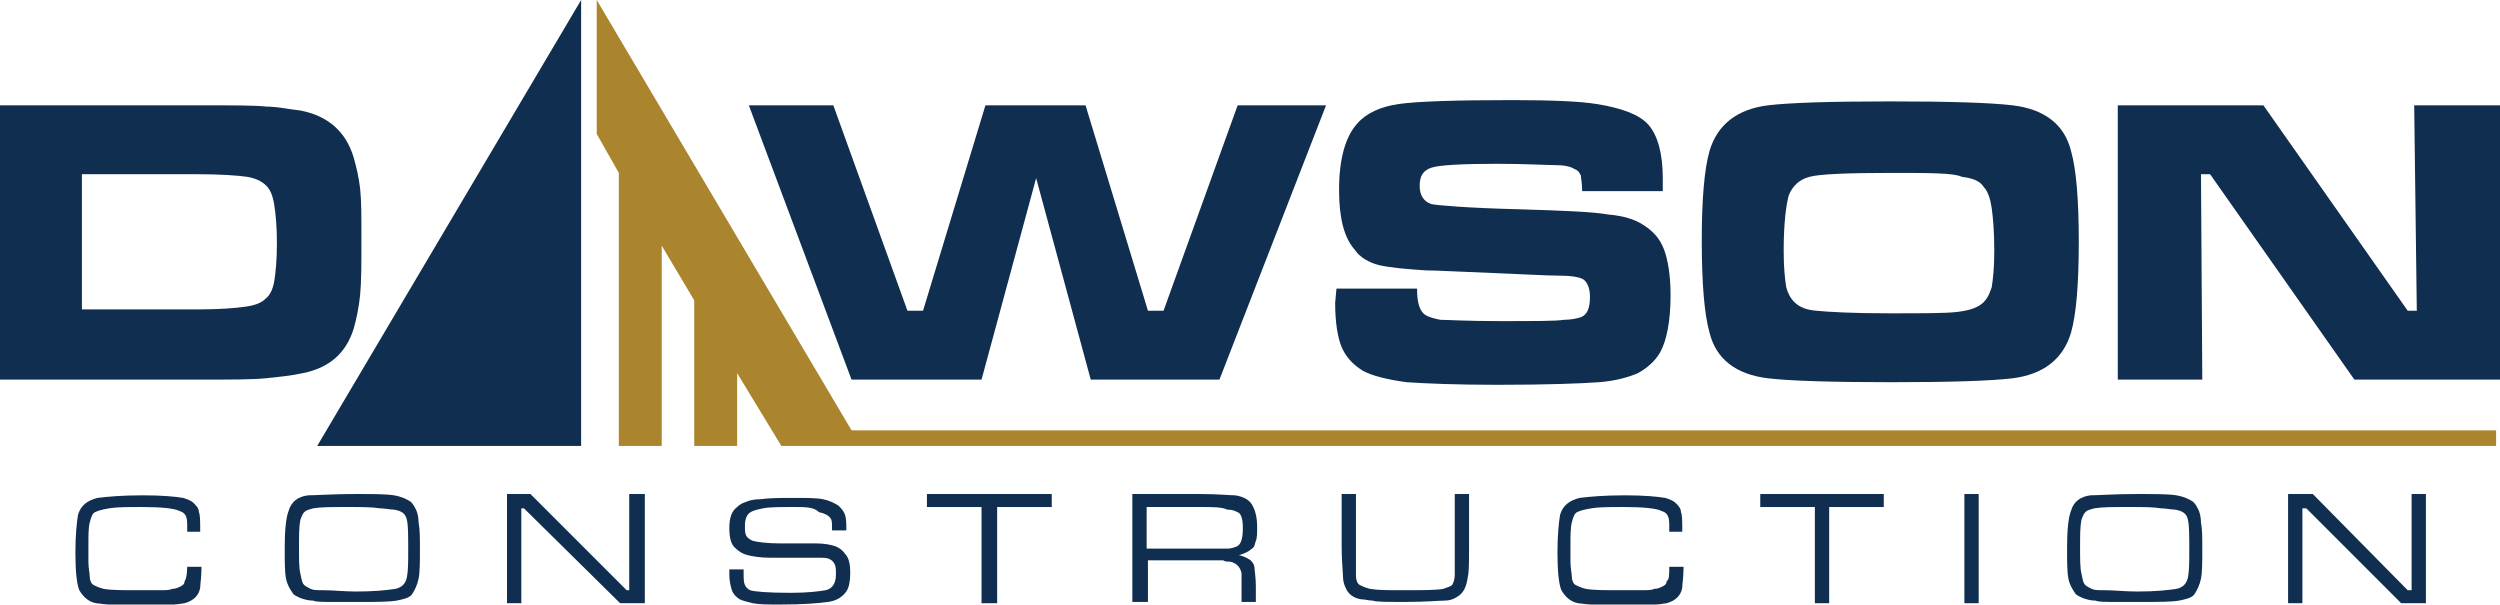 <svg xmlns="http://www.w3.org/2000/svg" xmlns:xlink="http://www.w3.org/1999/xlink" id="Layer_1" x="0px" y="0px" width="192.3px" height="46.5px" viewBox="0 0 192.3 46.5" style="enable-background:new 0 0 192.3 46.5;" xml:space="preserve"><style type="text/css">	.st0{fill-rule:evenodd;clip-rule:evenodd;fill:#AA852E;}	.st1{fill-rule:evenodd;clip-rule:evenodd;fill:#102E4F;}</style><g>	<g>		<polygon class="st0" points="65.5,33.1 45.9,0 45.9,10.3 47.6,13.3 47.6,34.3 50.9,34.3 50.9,18.9 53.4,23.1 53.4,34.3 56.7,34.3    56.7,28.7 60.1,34.3 63.6,34.3 66.2,34.3 192,34.3 192,33.1   "></polygon>	</g></g><path class="st1" d="M14.4,43.6h1.1c0,0.8-0.1,1.3-0.1,1.6c-0.1,0.6-0.5,1-1.2,1.2c-0.6,0.1-1.6,0.2-3,0.2c-1.9,0-3.1-0.1-3.8-0.2 c-0.6-0.1-1-0.5-1.3-1c-0.2-0.5-0.3-1.5-0.3-2.9c0-1.3,0.1-2.3,0.2-2.9c0.2-0.7,0.7-1.1,1.5-1.3c0.8-0.1,1.9-0.2,3.5-0.2 c1.5,0,2.5,0.1,3.1,0.2c0.3,0.1,0.6,0.2,0.8,0.4c0.2,0.2,0.4,0.4,0.4,0.7c0.1,0.2,0.1,0.7,0.1,1.5h-1c0-0.1,0-0.2,0-0.3 c0-0.4,0-0.7-0.1-0.9c-0.1-0.2-0.2-0.3-0.5-0.4c-0.4-0.2-1.4-0.3-2.9-0.3c-1.1,0-1.9,0-2.5,0.1c-0.6,0.1-0.9,0.2-1.1,0.3 c-0.2,0.1-0.3,0.4-0.4,0.8c-0.1,0.4-0.1,1-0.1,1.7c0,0.3,0,0.8,0,1.3c0,0.5,0.1,0.9,0.1,1.1c0,0.3,0.1,0.6,0.3,0.7 c0.2,0.1,0.4,0.2,0.8,0.3c0.6,0.1,1.5,0.1,2.7,0.1c0.4,0,0.8,0,1.4,0c0.6,0,1,0,1.1-0.1c0.3,0,0.5-0.1,0.7-0.2 c0.2-0.1,0.3-0.2,0.3-0.4C14.3,44.6,14.4,44.2,14.4,43.6z"></path><path class="st1" d="M27.3,38c1.4,0,2.4,0,3,0.1c0.6,0.1,1,0.3,1.3,0.5c0.2,0.2,0.3,0.4,0.4,0.6c0.1,0.2,0.2,0.6,0.2,1 c0.1,0.5,0.1,1.2,0.1,2c0,1,0,1.8-0.1,2.3c-0.1,0.5-0.3,0.9-0.5,1.2c-0.2,0.3-0.7,0.4-1.2,0.5c-0.6,0.1-1.5,0.1-2.8,0.1 c-0.6,0-1.3,0-2.1,0c-0.8,0-1.3,0-1.5-0.1c-0.4,0-0.7-0.1-1-0.2c-0.2-0.1-0.5-0.2-0.6-0.4c-0.2-0.3-0.4-0.6-0.5-1.1 c-0.1-0.5-0.1-1.3-0.1-2.4c0-1.3,0.1-2.3,0.3-2.8c0.2-0.7,0.7-1.1,1.5-1.2C24.3,38.1,25.6,38,27.3,38L27.3,38z M26.7,39 c-1.2,0-2,0-2.6,0.1c-0.3,0.1-0.5,0.1-0.7,0.3c-0.1,0.1-0.2,0.3-0.3,0.6C23,40.5,23,41.2,23,42.1c0,0.9,0,1.6,0.1,2 c0.1,0.4,0.1,0.7,0.3,0.9c0.1,0.1,0.3,0.2,0.5,0.3c0.2,0.1,0.5,0.1,1,0.1c0.7,0,1.6,0.1,2.5,0.1c1.4,0,2.3-0.1,3-0.2 c0.5-0.1,0.8-0.4,0.9-0.9c0.1-0.5,0.1-1.2,0.1-2.1c0-1.1,0-1.9-0.1-2.3c-0.1-0.5-0.4-0.7-1-0.8c-0.3,0-0.7-0.1-1.1-0.1 C28.6,39,27.8,39,26.7,39z"></path><polygon class="st1" points="39,38 40.8,38 48.2,45.4 48.4,45.4 48.4,38 49.6,38 49.6,46.4 47.7,46.4 40.3,39.1 40.1,39.1  40.1,46.4 39,46.4 "></polygon><path class="st1" d="M56.1,43.8h1.1c0,0.1,0,0.2,0,0.2c0,0.5,0,0.8,0.1,1c0.1,0.2,0.2,0.3,0.4,0.4c0.3,0.1,1.3,0.2,3.1,0.2 c1.3,0,2.1-0.1,2.7-0.2c0.5-0.1,0.8-0.5,0.8-1.2c0-0.4,0-0.6-0.1-0.8c-0.1-0.2-0.2-0.3-0.4-0.4c-0.2-0.1-0.5-0.1-0.9-0.1 c-0.4,0-1.6,0-3.7,0c-0.7,0-1.3-0.1-1.7-0.2c-0.4-0.1-0.7-0.3-1-0.6c-0.3-0.3-0.4-0.8-0.4-1.5c0-0.8,0.2-1.3,0.6-1.6 c0.2-0.2,0.4-0.3,0.7-0.4c0.2-0.1,0.6-0.2,1.1-0.2c0.7-0.1,1.6-0.1,2.6-0.1c0.9,0,1.7,0,2.2,0.1c0.5,0.1,0.9,0.3,1.2,0.5 c0.2,0.2,0.4,0.4,0.5,0.7c0.1,0.3,0.1,0.7,0.1,1.2h-1.1c0-0.1,0-0.1,0-0.1c0-0.4,0-0.7-0.1-0.8c-0.1-0.2-0.4-0.4-0.9-0.5 C62.6,39,62,39,61.1,39c-1.1,0-1.9,0-2.4,0.1c-0.5,0.1-0.9,0.2-1.1,0.4c-0.2,0.2-0.3,0.5-0.3,0.9c0,0.4,0,0.6,0.1,0.8 c0.1,0.2,0.3,0.3,0.5,0.4c0.4,0.1,1.1,0.2,2.2,0.2c0.4,0,1.3,0,2.7,0c0.6,0,1.1,0.1,1.4,0.2c0.3,0.1,0.6,0.3,0.8,0.6 c0.3,0.3,0.4,0.8,0.4,1.5c0,0.6-0.1,1.1-0.3,1.4c-0.3,0.4-0.7,0.7-1.4,0.8c-0.7,0.1-1.9,0.2-3.7,0.2c-0.9,0-1.6,0-2.1-0.1 c-0.4-0.1-0.8-0.2-1-0.3c-0.3-0.2-0.5-0.4-0.6-0.7c-0.1-0.3-0.2-0.7-0.2-1.2C56.1,44.2,56.1,44,56.1,43.8z"></path><polygon class="st1" points="71.3,38 80.9,38 80.9,39 76.7,39 76.7,46.4 75.5,46.4 75.5,39 71.3,39 "></polygon><path class="st1" d="M87.1,46.4V38h5.2c1.4,0,2.3,0.1,2.7,0.1c0.7,0.1,1.2,0.4,1.4,0.9c0.2,0.4,0.3,0.9,0.3,1.5c0,0.5,0,0.9-0.1,1.1 c-0.1,0.3-0.1,0.5-0.3,0.6c-0.2,0.2-0.6,0.4-1,0.5c0.4,0.1,0.6,0.2,0.9,0.4c0.2,0.2,0.3,0.4,0.3,0.6c0,0.2,0.1,0.7,0.1,1.4v1.2h-1.1 v-0.8c0-0.7,0-1.2,0-1.4c-0.1-0.5-0.4-0.8-0.9-0.9c-0.2,0-0.4,0-0.5-0.1c-0.2,0-0.7,0-1.7,0h-4.1v3.2H87.1L87.1,46.4z M88.2,42.2 h4.1c1.1,0,1.8,0,2.1,0c0.3,0,0.6-0.1,0.8-0.2c0.3-0.2,0.4-0.7,0.4-1.4c0-0.6-0.1-1.1-0.4-1.2c-0.2-0.1-0.4-0.2-0.8-0.2 C94,39,93.3,39,92.3,39h-4.1V42.2z"></path><path class="st1" d="M103.2,38h1.1v4.1c0,1.2,0,2,0,2.2c0,0.3,0.1,0.6,0.3,0.7c0.2,0.1,0.4,0.2,0.8,0.3c0.6,0.1,1.4,0.1,2.5,0.1 c1.5,0,2.5,0,3.1-0.1c0.3-0.1,0.6-0.2,0.7-0.3c0.1-0.2,0.2-0.4,0.2-0.8c0-0.3,0-1,0-2.1V38h1.1v4.1c0,1.1,0,1.9-0.1,2.3 c-0.1,0.7-0.3,1.2-0.8,1.5c-0.3,0.2-0.6,0.3-1,0.3c-0.4,0-1.4,0.1-3,0.1c-1.4,0-2.3,0-2.5-0.1c-0.3,0-0.6-0.1-0.9-0.1 c-0.6-0.1-1-0.4-1.2-0.9c-0.1-0.2-0.2-0.5-0.2-0.9c0-0.3-0.1-1.1-0.1-2.3V38z"></path><path class="st1" d="M128.4,43.6h1.1c0,0.8-0.1,1.3-0.1,1.6c-0.1,0.6-0.5,1-1.2,1.2c-0.6,0.1-1.6,0.2-3,0.2c-1.9,0-3.1-0.1-3.8-0.2 c-0.6-0.1-1-0.5-1.3-1c-0.2-0.5-0.3-1.5-0.3-2.9c0-1.3,0.1-2.3,0.2-2.9c0.2-0.7,0.7-1.1,1.5-1.3c0.8-0.1,1.9-0.2,3.5-0.2 c1.5,0,2.5,0.1,3.1,0.2c0.3,0.1,0.6,0.2,0.8,0.4c0.2,0.2,0.4,0.4,0.4,0.7c0.1,0.2,0.1,0.7,0.1,1.5h-1c0-0.1,0-0.2,0-0.3 c0-0.4,0-0.7-0.1-0.9c-0.1-0.2-0.2-0.3-0.5-0.4c-0.4-0.2-1.4-0.3-2.9-0.3c-1.1,0-1.9,0-2.5,0.1c-0.6,0.1-0.9,0.2-1.1,0.3 c-0.2,0.1-0.3,0.4-0.4,0.8c-0.1,0.4-0.1,1-0.1,1.7c0,0.3,0,0.8,0,1.3c0,0.5,0.1,0.9,0.1,1.1c0,0.3,0.1,0.6,0.3,0.7 c0.2,0.1,0.4,0.2,0.8,0.3c0.6,0.1,1.5,0.1,2.7,0.1c0.4,0,0.8,0,1.4,0c0.6,0,1,0,1.1-0.1c0.3,0,0.5-0.1,0.7-0.2 c0.2-0.1,0.3-0.2,0.3-0.4C128.4,44.6,128.4,44.2,128.4,43.6z"></path><polygon class="st1" points="135.4,38 144.9,38 144.9,39 140.7,39 140.7,46.4 139.6,46.4 139.6,39 135.4,39 "></polygon><rect x="151.1" y="38" class="st1" width="1.1" height="8.4"></rect><path class="st1" d="M164.4,38c1.4,0,2.4,0,3,0.1c0.6,0.1,1,0.3,1.3,0.5c0.2,0.2,0.3,0.4,0.4,0.6c0.1,0.2,0.2,0.6,0.2,1 c0.1,0.5,0.1,1.2,0.1,2c0,1,0,1.8-0.1,2.3c-0.1,0.5-0.3,0.9-0.5,1.2c-0.2,0.3-0.7,0.4-1.2,0.5c-0.6,0.1-1.5,0.1-2.8,0.1 c-0.6,0-1.3,0-2.1,0c-0.8,0-1.3,0-1.5-0.1c-0.4,0-0.7-0.1-1-0.2c-0.2-0.1-0.5-0.2-0.6-0.4c-0.2-0.3-0.4-0.6-0.5-1.1 c-0.1-0.5-0.1-1.3-0.1-2.4c0-1.3,0.1-2.3,0.3-2.8c0.2-0.7,0.7-1.1,1.5-1.2C161.4,38.1,162.6,38,164.4,38L164.4,38z M163.7,39 c-1.2,0-2,0-2.6,0.1c-0.3,0.1-0.5,0.1-0.7,0.3c-0.1,0.1-0.2,0.3-0.3,0.6c-0.1,0.5-0.1,1.2-0.1,2.1c0,0.9,0,1.6,0.1,2 c0.1,0.4,0.1,0.7,0.3,0.9c0.1,0.1,0.3,0.2,0.5,0.3c0.2,0.1,0.5,0.1,1,0.1c0.7,0,1.6,0.1,2.5,0.1c1.4,0,2.3-0.1,3-0.2 c0.5-0.1,0.8-0.4,0.9-0.9c0.1-0.5,0.1-1.2,0.1-2.1c0-1.1,0-1.9-0.1-2.3c-0.1-0.5-0.4-0.7-1-0.8c-0.3,0-0.7-0.1-1.1-0.1 C165.6,39,164.9,39,163.7,39z"></path><polygon class="st1" points="176,38 177.9,38 185.2,45.4 185.5,45.4 185.5,38 186.6,38 186.6,46.4 184.7,46.4 177.4,39.1  177.1,39.1 177.1,46.4 176,46.4 "></polygon><path class="st1" d="M0,29.2V8.1h15.2c2.7,0,4.5,0,5.3,0.1c0.8,0,1.7,0.2,2.6,0.3c2.1,0.4,3.5,1.6,4.1,3.6c0.2,0.7,0.4,1.5,0.5,2.4 c0.1,0.9,0.1,2.1,0.1,3.9c0,1.9,0,3.3-0.1,4.3c-0.1,1-0.3,1.9-0.5,2.6c-0.6,1.9-1.9,3-3.9,3.4c-0.9,0.2-1.9,0.3-2.9,0.4 c-1,0.1-2.7,0.1-5.1,0.1H0L0,29.2z M6.3,23.8h8.9c1.7,0,2.9-0.1,3.6-0.2c0.8-0.1,1.3-0.3,1.6-0.6c0.4-0.3,0.6-0.8,0.7-1.4 c0.1-0.6,0.2-1.6,0.2-2.9c0-1.3-0.1-2.3-0.2-2.9c-0.1-0.7-0.3-1.2-0.6-1.5c-0.4-0.4-0.9-0.6-1.5-0.7c-0.7-0.1-2-0.2-3.9-0.2H6.3 V23.8z"></path><polygon class="st1" points="57.6,8.1 64.1,8.1 69.8,23.9 71,23.9 75.8,8.1 83.5,8.1 88.3,23.9 89.5,23.9 95.2,8.1 102,8.1  93.8,29.2 83.9,29.2 79.7,13.7 75.5,29.2 65.5,29.2 "></polygon><path class="st1" d="M102.8,22.2h6.2c0,1.1,0.2,1.7,0.6,2c0.3,0.2,0.7,0.3,1.2,0.4c0.5,0,2,0.1,4.6,0.1c2.7,0,4.3,0,4.9-0.1 c0.5,0,1-0.1,1.3-0.2c0.5-0.2,0.7-0.7,0.7-1.6c0-0.6-0.2-1.1-0.5-1.3c-0.3-0.2-1-0.3-2-0.3c-0.8,0-2.5-0.1-5-0.2 c-2.6-0.1-4.3-0.2-5.1-0.2c-1.5-0.1-2.7-0.2-3.6-0.4c-0.8-0.2-1.5-0.6-1.9-1.2c-0.8-0.9-1.2-2.4-1.2-4.6c0-2.4,0.5-4.1,1.4-5.1 c0.7-0.8,1.8-1.3,3.2-1.5c1.4-0.2,4.3-0.3,8.7-0.3c3.1,0,5.3,0.1,6.5,0.3c1.9,0.3,3.3,0.8,4,1.6c0.7,0.8,1.1,2.2,1.1,4.1 c0,0.2,0,0.5,0,1h-6.2c0-0.6-0.1-1-0.1-1.2c-0.1-0.2-0.2-0.4-0.5-0.5c-0.3-0.2-0.8-0.3-1.5-0.3c-0.7,0-2.2-0.1-4.5-0.1 c-2.7,0-4.4,0.1-5,0.3c-0.6,0.2-0.9,0.6-0.9,1.4c0,0.7,0.3,1.2,0.9,1.4c0.5,0.1,2.8,0.3,6.8,0.4c3.4,0.1,5.7,0.2,6.8,0.4 c1.2,0.1,2.1,0.4,2.7,0.8c0.8,0.5,1.3,1.1,1.6,1.9c0.3,0.8,0.5,2,0.5,3.5c0,2-0.3,3.5-0.8,4.4c-0.4,0.7-1,1.2-1.7,1.6 c-0.7,0.3-1.7,0.6-3,0.7c-1.4,0.1-4,0.2-7.8,0.2c-3.2,0-5.5-0.1-7-0.2c-1.5-0.2-2.7-0.5-3.4-0.9c-0.8-0.5-1.3-1.1-1.6-1.8 c-0.3-0.7-0.5-1.9-0.5-3.4L102.8,22.2z"></path><path class="st1" d="M145.4,7.8c4.6,0,7.7,0.1,9.4,0.3c2.5,0.3,4,1.5,4.5,3.5c0.4,1.4,0.6,3.7,0.6,7c0,3.3-0.2,5.6-0.6,7 c-0.6,2-2.1,3.2-4.5,3.5c-1.7,0.2-4.8,0.3-9.3,0.3c-4.6,0-7.8-0.1-9.5-0.3c-2.5-0.3-4-1.5-4.5-3.5c-0.4-1.4-0.6-3.8-0.6-7.1 c0-3.2,0.2-5.5,0.6-6.9c0.6-2,2.1-3.2,4.5-3.5C137.7,7.9,140.8,7.8,145.4,7.8L145.4,7.8z M145.4,13.3c-3.4,0-5.5,0.1-6.2,0.3 c-0.8,0.2-1.3,0.7-1.6,1.4c-0.2,0.7-0.4,2.1-0.4,4.3c0,1.3,0.1,2.2,0.2,2.8c0.3,1.1,1,1.7,2.3,1.8c1,0.1,2.8,0.2,5.6,0.2 c2.6,0,4.3,0,5.2-0.1c0.9-0.1,1.5-0.3,1.9-0.6c0.4-0.3,0.6-0.7,0.8-1.3c0.1-0.6,0.2-1.5,0.2-2.8c0-1.5-0.1-2.6-0.2-3.3 c-0.1-0.7-0.3-1.3-0.6-1.6c-0.3-0.5-0.9-0.7-1.7-0.8C150.3,13.3,148.4,13.3,145.4,13.3z"></path><polygon class="st1" points="162.9,8.1 174.1,8.1 185.2,23.9 185.9,23.9 185.7,8.1 192.3,8.1 192.3,29.2 181.1,29.2 170,13.4  169.3,13.4 169.4,29.2 162.9,29.2 "></polygon><polygon class="st1" points="44.7,34.3 24.4,34.3 44.7,0 "></polygon></svg>